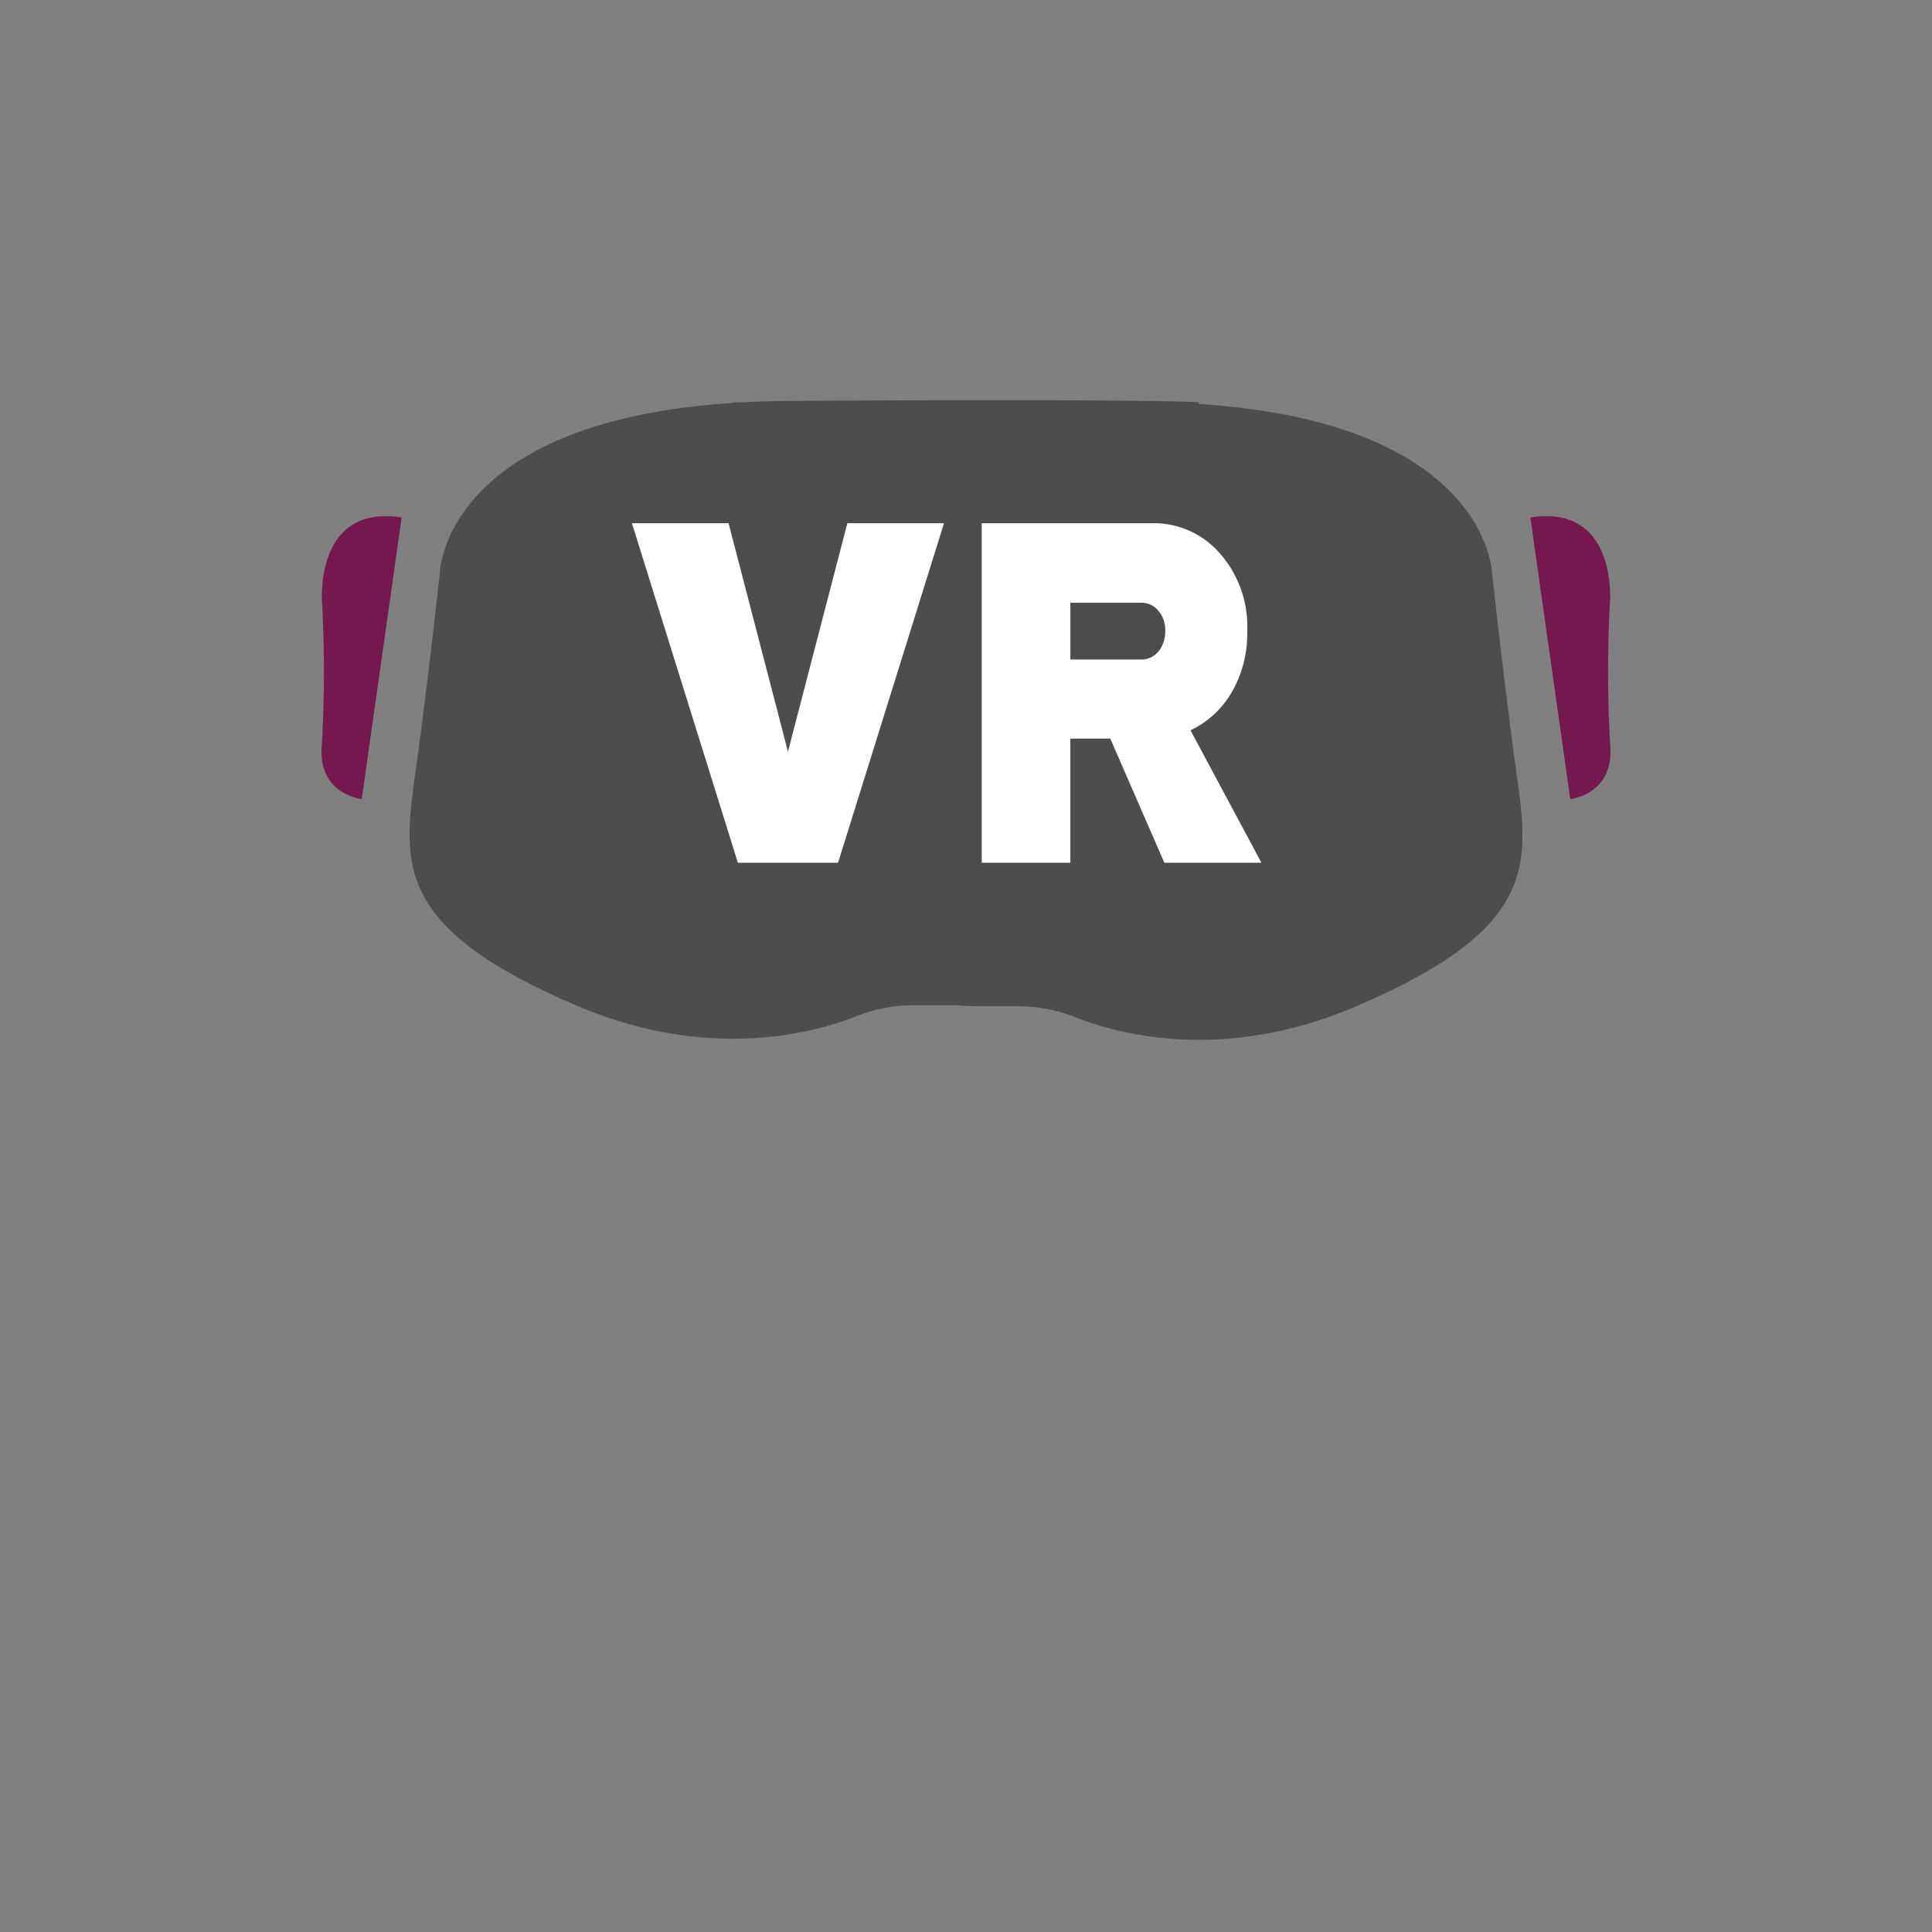 <svg id="Layer_1" data-name="Layer 1" xmlns="http://www.w3.org/2000/svg" viewBox="0 0 209 209"><rect x="0" y="0" width="209" height="209" fill="#808080" stroke="none"/><defs><style>.cls-1{fill:#4d4d4d;}.cls-2{fill:#74184d;}.cls-3{fill:#fff;}.cls-4{fill:none;}</style></defs><title>Main-Menu</title><path class="cls-1" d="M164.147,84.344c-1.362-9.702-2.723-22.214-2.723-22.214s-.261-16.399-31.744-18.428v-.196s-7.216-.388-44.524-.132c-1.487.01-2.894.059-4.266.124-1.147.023-1.57.04-1.57.04V43.585C47.837,45.614,47.576,62.013,47.576,62.013s-1.362,12.511-2.723,22.214-1.634,16.341,17.428,24.511c14.297,6.128,25.683,3.064,30.483,1.149a16.922,16.922,0,0,1,6.266-1.149h4.295c.053,0,.109-.003.162-.004.765.077,1.5.121,2.188.121h4.295a16.922,16.922,0,0,1,6.266,1.149c4.8,1.915,16.186,4.979,30.483-1.149C165.781,100.685,165.509,94.046,164.147,84.344Z"/><path class="cls-2" d="M34.849,65.313s-.983-10.81,8.599-9.336L39.134,86.441S34.3,85.95,34.82,80.545A141.09,141.09,0,0,0,34.849,65.313Z"/><path class="cls-2" d="M174.151,65.313s.983-10.81-8.599-9.336l4.314,30.465s4.834-.491,4.314-5.896A141.09,141.09,0,0,1,174.151,65.313Z"/><path class="cls-3" d="M79.822,93.331,68.36,56.598H78.814l6.426,24.716,6.426-24.716h10.454L90.659,93.331Z"/><path class="cls-3" d="M115.791,79.897V93.331H106.199V56.598h18.511a9.443,9.443,0,0,1,7.241,3.253,11.96,11.96,0,0,1,2.974,8.395,12.697,12.697,0,0,1-1.679,6.638,10.202,10.202,0,0,1-4.46,4.12L136.46,93.331h-10.503l-5.85-13.434Zm7.72-8.554a2.32,2.32,0,0,0,1.199-.341,2.605,2.605,0,0,0,.959-1.075,3.573,3.573,0,0,0,.384-1.68,3.142,3.142,0,0,0-.767-2.204,2.342,2.342,0,0,0-1.775-.839h-7.72v6.14Z"/><rect class="cls-4" width="209" height="209"/></svg>